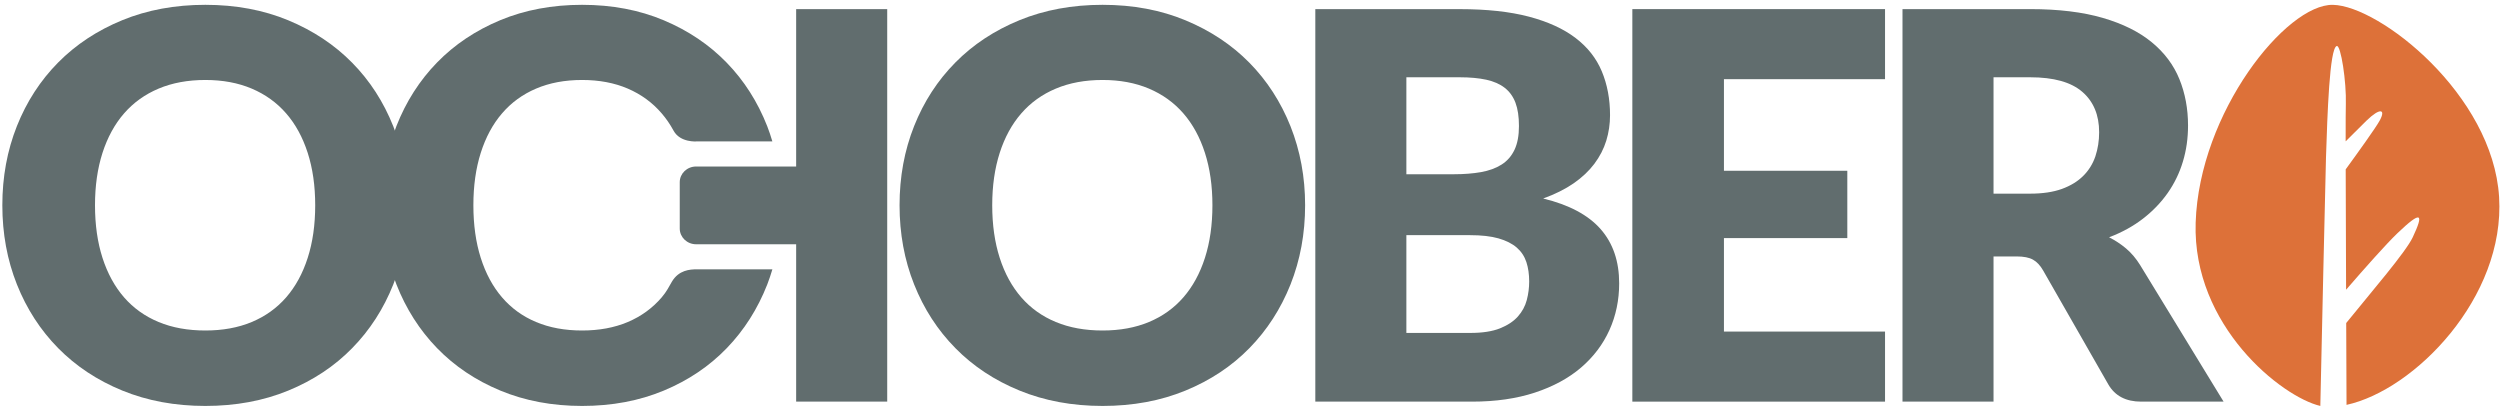 <?xml version="1.0" encoding="UTF-8"?>
<svg width="401px" height="66px" viewBox="0 0 401 66" version="1.1" xmlns="http://www.w3.org/2000/svg" xmlns:xlink="http://www.w3.org/1999/xlink">
    <title>stripe-logo@2x</title>
    <g id="stripe-logo" stroke="none" stroke-width="1" fill="none" fill-rule="evenodd">
        <rect fill="#FFFFFF" x="0" y="0" width="401" height="66"></rect>
        <g id="logo">
            <path d="M50.559,32.922 C50.559,29.809 50.156,27.008 49.355,24.516 C48.555,22.027 47.402,19.914 45.898,18.188 C44.395,16.457 42.551,15.133 40.375,14.211 C38.199,13.289 35.719,12.828 32.941,12.828 C30.137,12.828 27.633,13.289 25.445,14.211 C23.254,15.133 21.41,16.457 19.902,18.188 C18.398,19.914 17.246,22.027 16.441,24.516 C15.641,27.008 15.238,29.809 15.238,32.922 C15.238,36.062 15.641,38.879 16.441,41.367 C17.246,43.859 18.398,45.969 19.902,47.699 C21.41,49.426 23.254,50.746 25.445,51.652 C27.633,52.562 30.137,53.012 32.941,53.012 C35.719,53.012 38.199,52.562 40.375,51.652 C42.551,50.746 44.395,49.426 45.898,47.699 C47.402,45.969 48.555,43.859 49.355,41.367 C50.156,38.879 50.559,36.062 50.559,32.922 M65.426,32.922 C65.426,37.473 64.645,41.707 63.082,45.625 C61.523,49.543 59.328,52.949 56.488,55.844 C53.656,58.738 50.238,61.008 46.242,62.648 C42.246,64.289 37.812,65.113 32.941,65.113 C28.074,65.113 23.633,64.289 19.625,62.648 C15.613,61.008 12.184,58.738 9.332,55.844 C6.48,52.949 4.277,49.543 2.715,45.625 C1.156,41.707 0.375,37.473 0.375,32.922 C0.375,28.371 1.156,24.137 2.715,20.215 C4.277,16.297 6.48,12.902 9.332,10.02 C12.184,7.137 15.613,4.879 19.625,3.234 C23.633,1.594 28.074,0.773 32.941,0.773 C37.812,0.773 42.246,1.602 46.242,3.258 C50.238,4.918 53.656,7.184 56.488,10.062 C59.328,12.945 61.523,16.344 63.082,20.262 C64.645,24.18 65.426,28.398 65.426,32.922" id="Fill-10" fill="#616D6E"></path>
            <path d="M106.137,47.699 C104.656,49.426 102.84,50.746 100.699,51.652 C98.551,52.559 96.109,53.012 93.371,53.012 C90.605,53.012 88.145,52.559 85.988,51.652 C83.824,50.746 82.008,49.426 80.527,47.699 C79.039,45.969 77.906,43.859 77.113,41.367 C76.324,38.879 75.93,36.059 75.93,32.922 C75.93,29.809 76.324,27.008 77.113,24.516 C77.906,22.027 79.039,19.914 80.527,18.188 C82.008,16.457 83.824,15.133 85.988,14.211 C88.145,13.289 90.605,12.828 93.371,12.828 C96.109,12.828 98.551,13.289 100.699,14.211 C102.84,15.133 104.656,16.457 106.137,18.188 C106.855,19.02 107.488,19.945 108.039,20.957 C109.105,22.918 111.777,22.684 111.777,22.684 L123.887,22.684 C123.641,21.867 123.383,21.055 123.07,20.262 C121.531,16.344 119.367,12.945 116.574,10.066 C113.781,7.184 110.414,4.918 106.477,3.258 C102.539,1.602 98.172,0.773 93.371,0.773 C88.574,0.773 84.203,1.594 80.25,3.234 C76.301,4.879 72.918,7.137 70.109,10.02 C67.301,12.902 65.129,16.297 63.59,20.215 C62.051,24.137 61.285,28.371 61.285,32.922 C61.285,37.473 62.051,41.707 63.59,45.625 C65.129,49.543 67.301,52.949 70.109,55.844 C72.918,58.738 76.301,61.008 80.25,62.648 C84.203,64.289 88.574,65.113 93.371,65.113 C98.172,65.113 102.539,64.289 106.477,62.648 C110.414,61.008 113.781,58.738 116.574,55.844 C119.367,52.949 121.531,49.543 123.07,45.625 C123.383,44.832 123.641,44.016 123.891,43.199 L111.777,43.199 C110.664,43.199 108.879,43.309 107.77,45.184 C107.328,45.93 106.953,46.75 106.137,47.699" id="Fill-11" fill="#616D6E"></path>
            <path d="M194.473,32.922 C194.473,29.809 194.07,27.008 193.27,24.516 C192.469,22.027 191.316,19.914 189.812,18.188 C188.309,16.457 186.465,15.133 184.289,14.211 C182.109,13.289 179.633,12.828 176.855,12.828 C174.047,12.828 171.547,13.289 169.359,14.211 C167.164,15.133 165.32,16.457 163.816,18.188 C162.309,19.914 161.156,22.027 160.355,24.516 C159.555,27.008 159.152,29.809 159.152,32.922 C159.152,36.062 159.555,38.879 160.355,41.367 C161.156,43.859 162.309,45.969 163.816,47.699 C165.32,49.426 167.164,50.746 169.359,51.652 C171.547,52.562 174.047,53.012 176.855,53.012 C179.633,53.012 182.109,52.562 184.289,51.652 C186.465,50.746 188.309,49.426 189.812,47.699 C191.316,45.969 192.469,43.859 193.27,41.367 C194.07,38.879 194.473,36.062 194.473,32.922 M209.34,32.922 C209.34,37.473 208.555,41.707 207,45.625 C205.434,49.543 203.238,52.949 200.402,55.844 C197.566,58.738 194.152,61.008 190.152,62.648 C186.156,64.289 181.727,65.113 176.855,65.113 C171.984,65.113 167.547,64.289 163.539,62.648 C159.523,61.008 156.094,58.738 153.246,55.844 C150.391,52.949 148.188,49.543 146.629,45.625 C145.066,41.707 144.289,37.473 144.289,32.922 C144.289,28.371 145.066,24.137 146.629,20.215 C148.188,16.297 150.391,12.902 153.246,10.02 C156.094,7.137 159.523,4.879 163.539,3.234 C167.547,1.594 171.984,0.773 176.855,0.773 C181.727,0.773 186.156,1.602 190.152,3.258 C194.152,4.918 197.566,7.184 200.402,10.062 C203.238,12.945 205.434,16.344 207,20.262 C208.555,24.18 209.34,28.398 209.34,32.922" id="Fill-12" fill="#616D6E"></path>
            <path d="M225.582,37.719 L225.582,53.402 L235.859,53.402 C237.793,53.402 239.371,53.156 240.598,52.668 C241.82,52.176 242.777,51.543 243.469,50.766 C244.16,49.988 244.637,49.109 244.895,48.129 C245.152,47.152 245.281,46.156 245.281,45.152 C245.281,43.996 245.133,42.961 244.832,42.039 C244.527,41.117 244.012,40.34 243.277,39.703 C242.539,39.07 241.566,38.582 240.355,38.234 C239.145,37.891 237.621,37.719 235.777,37.719 L225.582,37.719 Z M225.582,27.949 L233.188,27.949 C234.797,27.949 236.254,27.836 237.551,27.609 C238.844,27.375 239.949,26.977 240.855,26.398 C241.766,25.82 242.453,25.027 242.93,24.02 C243.406,23.012 243.641,21.746 243.641,20.215 C243.641,18.723 243.457,17.473 243.082,16.477 C242.707,15.488 242.129,14.688 241.352,14.082 C240.574,13.477 239.586,13.047 238.395,12.785 C237.195,12.527 235.777,12.395 234.137,12.395 L225.582,12.395 L225.582,27.949 Z M210.977,64.422 L210.977,1.465 L234.137,1.465 C238.488,1.465 242.188,1.867 245.242,2.672 C248.293,3.48 250.785,4.617 252.715,6.09 C254.645,7.555 256.051,9.344 256.93,11.445 C257.809,13.551 258.25,15.898 258.25,18.488 C258.25,19.898 258.047,21.262 257.645,22.57 C257.238,23.883 256.605,25.113 255.738,26.27 C254.875,27.418 253.77,28.461 252.414,29.402 C251.062,30.336 249.434,31.148 247.527,31.84 C251.68,32.852 254.746,34.484 256.738,36.746 C258.723,39.008 259.715,41.906 259.715,45.453 C259.715,48.129 259.195,50.621 258.16,52.926 C257.121,55.23 255.602,57.238 253.602,58.957 C251.602,60.668 249.129,62.008 246.191,62.973 C243.254,63.938 239.898,64.422 236.121,64.422 L210.977,64.422 Z" id="Fill-13" fill="#616D6E"></path>
            <polygon id="Fill-14" fill="#616D6E" points="302.359 1.461 302.359 12.699 276.52 12.699 276.52 27.391 296.309 27.391 296.309 38.191 276.52 38.191 276.52 53.184 302.359 53.184 302.359 64.422 261.828 64.422 261.828 1.461"></polygon>
            <path d="M319.762,31.062 L325.641,31.062 C327.625,31.062 329.32,30.812 330.715,30.309 C332.113,29.801 333.258,29.105 334.152,28.211 C335.047,27.32 335.691,26.273 336.098,25.082 C336.496,23.883 336.703,22.594 336.703,21.211 C336.703,18.449 335.801,16.285 334,14.73 C332.199,13.172 329.414,12.395 325.641,12.395 L319.762,12.395 L319.762,31.062 Z M319.762,41.133 L319.762,64.422 L305.16,64.422 L305.16,1.461 L325.641,1.461 C330.188,1.461 334.07,1.934 337.285,2.871 C340.496,3.805 343.121,5.109 345.148,6.781 C347.18,8.453 348.652,10.422 349.578,12.699 C350.5,14.973 350.961,17.453 350.961,20.133 C350.961,22.18 350.688,24.105 350.137,25.918 C349.594,27.734 348.777,29.414 347.699,30.957 C346.617,32.496 345.293,33.871 343.723,35.082 C342.152,36.293 340.344,37.285 338.297,38.062 C339.277,38.555 340.195,39.16 341.043,39.875 C341.891,40.598 342.633,41.477 343.273,42.512 L356.664,64.422 L343.445,64.422 C340.992,64.422 339.238,63.5 338.172,61.656 L327.715,43.379 C327.254,42.57 326.711,41.996 326.09,41.648 C325.477,41.305 324.602,41.133 323.48,41.133 L319.762,41.133 Z" id="Fill-15" fill="#616D6E"></path>
            <path d="M127.703,1.461 L127.703,26.707 L111.66,26.707 C110.207,26.707 109.031,27.832 109.031,29.223 L109.031,36.66 C109.031,38.051 110.207,39.18 111.66,39.18 L127.703,39.18 L127.703,64.422 L142.309,64.422 L142.309,1.461 L127.703,1.461 Z" id="Fill-16" fill="#616D6E"></path>
            <path d="M374.207,0.777 C366.727,0.617 352.75,18.027 352.184,35.715 C351.652,52.297 366.004,63.672 372.18,65.113 C372.352,57.312 372.984,28.582 373.09,25.234 C373.312,18.387 373.656,7.734 374.812,7.379 C375.477,7.176 376.383,13.164 376.273,16.703 C376.25,17.379 376.242,19.566 376.242,22.672 C377.492,21.414 378.801,20.113 379.594,19.344 C381.77,17.234 382.734,17.484 381.688,19.367 C381.047,20.523 378.281,24.375 376.25,27.164 C376.258,32.789 376.285,39.871 376.312,46.473 C379.184,43.156 382.699,39.184 384.543,37.414 C388.418,33.711 388.828,34.18 387,38.066 C385.879,40.449 380.387,46.801 376.332,51.812 C376.355,57.668 376.379,62.594 376.383,64.941 C387.254,62.582 401.855,47.734 400.855,31.594 C399.836,15.156 381.684,0.934 374.207,0.777 Z" id="Fill-17" fill="#DD7139"></path>
        </g>
    </g>
</svg>